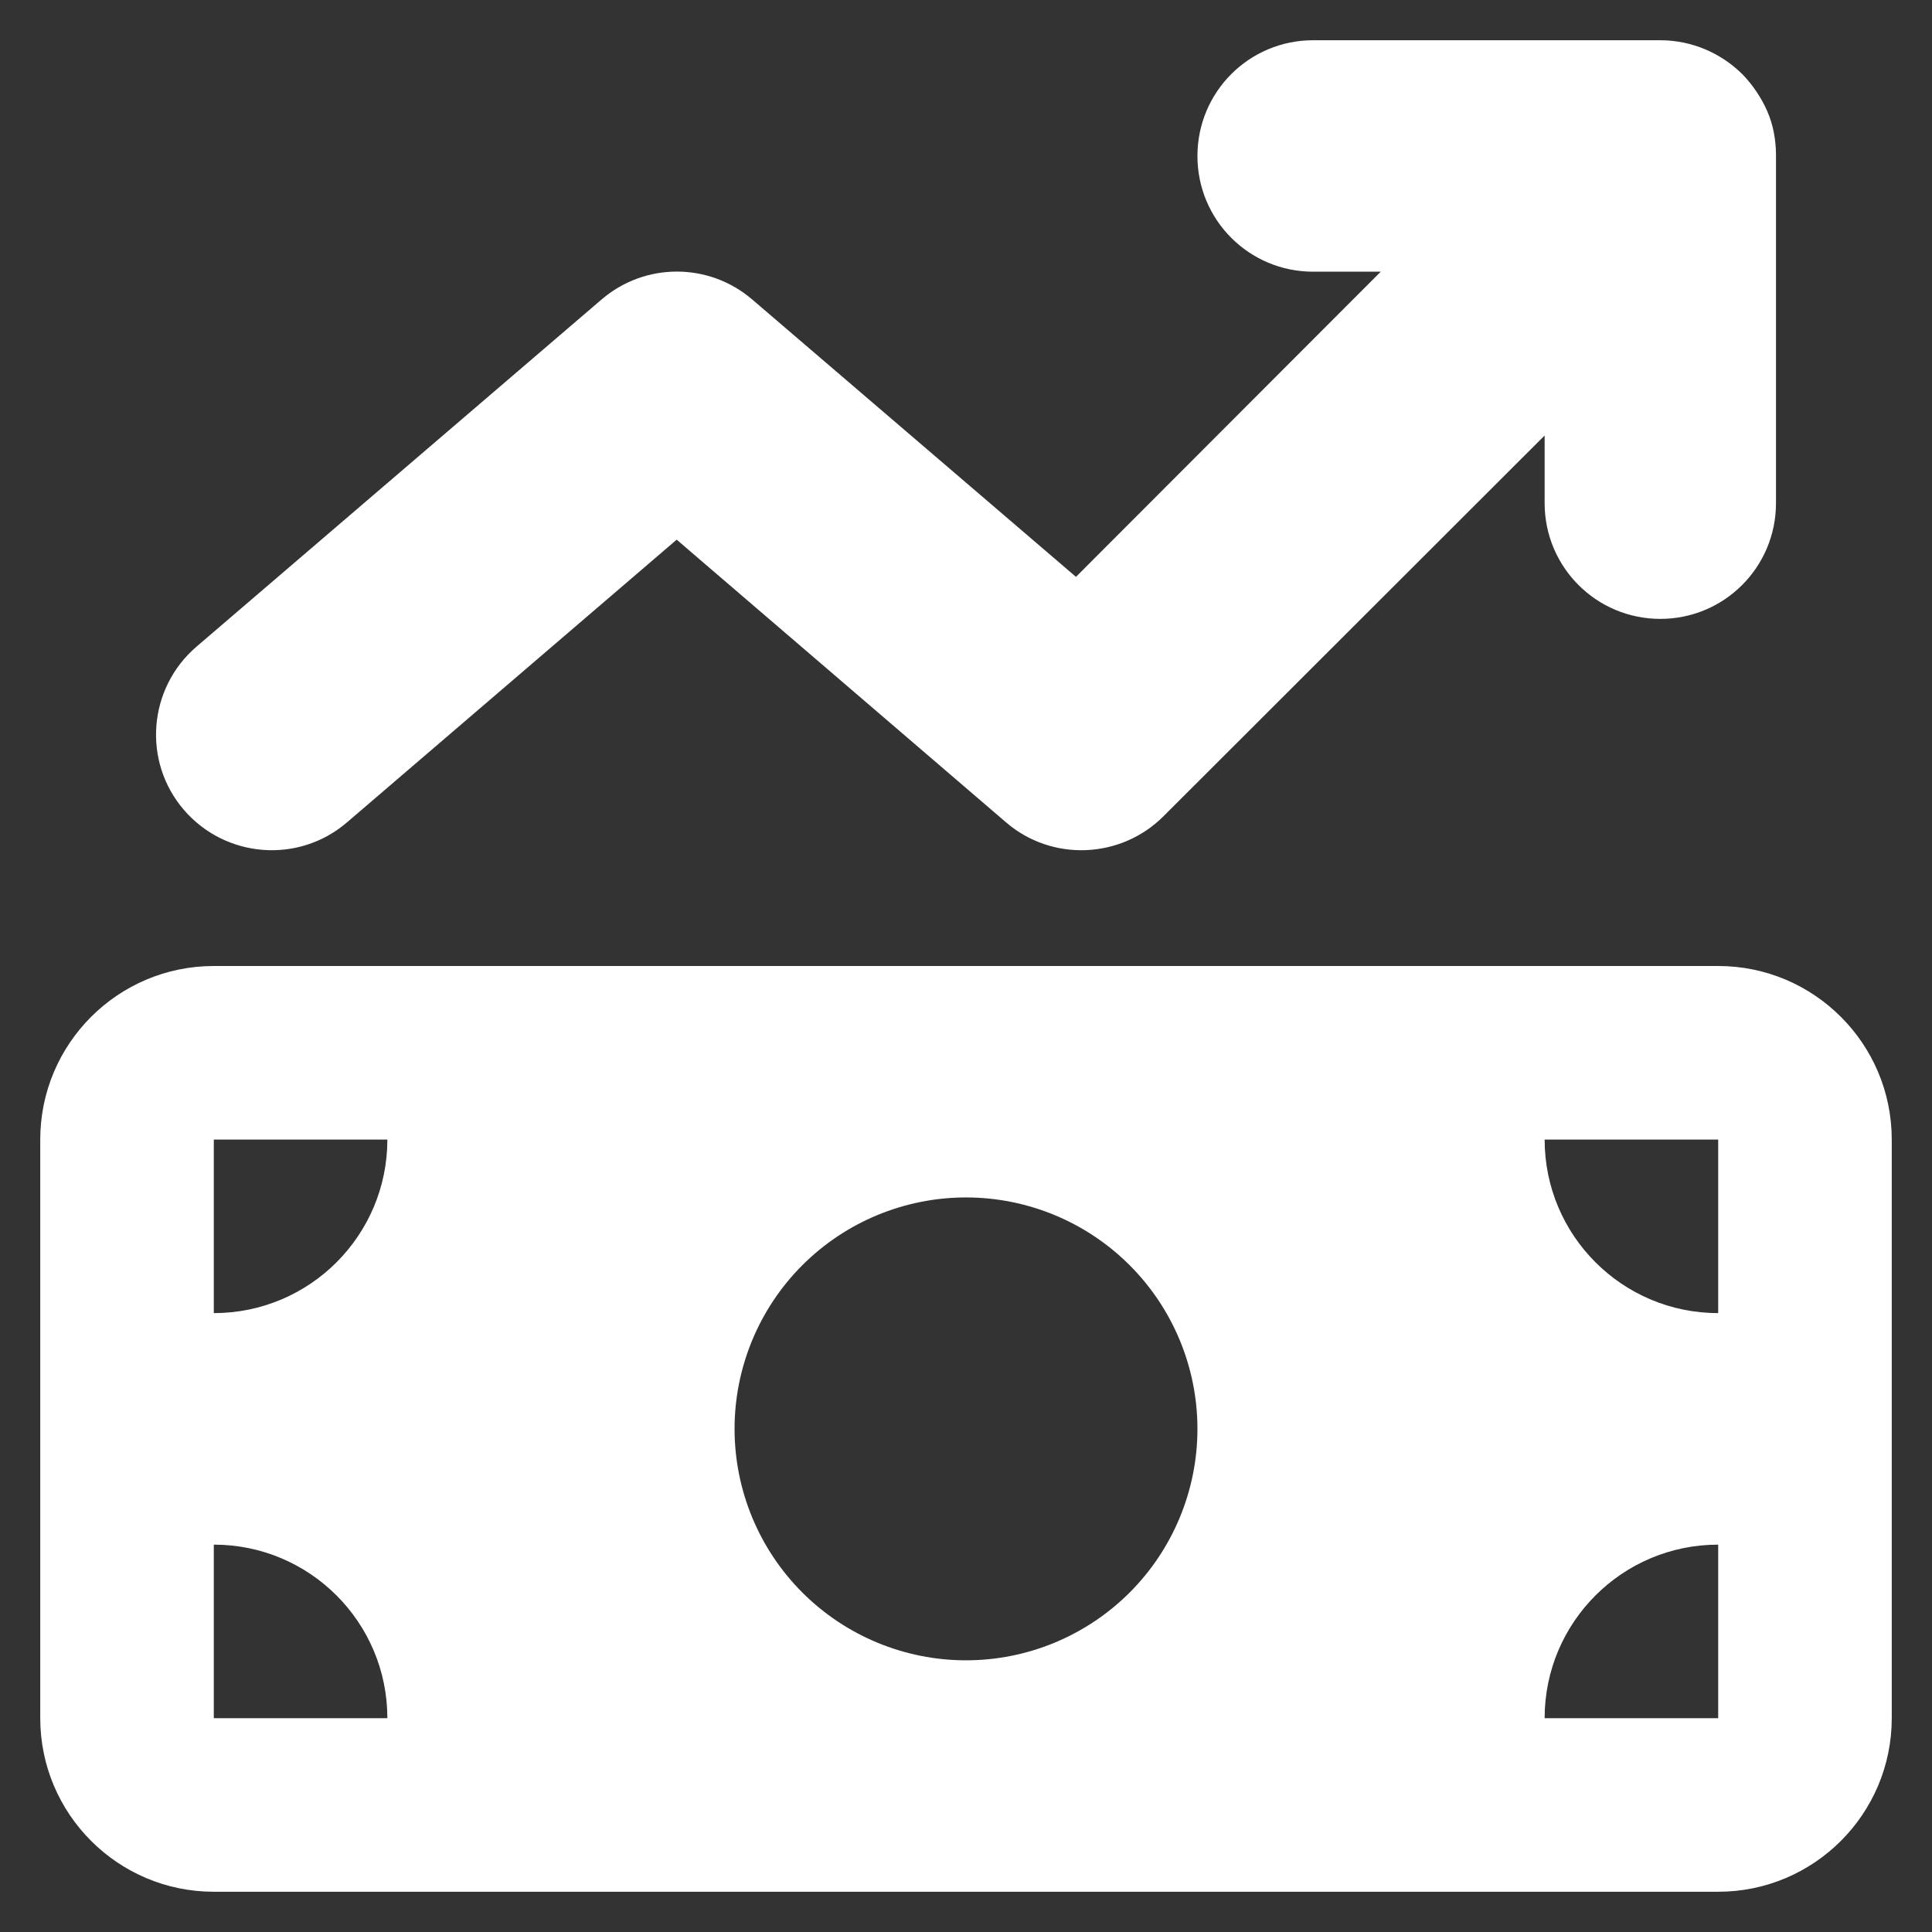 <svg width="24" height="24" viewBox="0 0 24 24" fill="none" xmlns="http://www.w3.org/2000/svg">
<rect x="0" y="0" width="24" height="24" fill="#333333" stroke="none"/>
<path d="M21.645 0.922C21.779 1.062 21.883 1.219 21.955 1.385C22.027 1.551 22.062 1.735 22.062 1.933V1.938V6.25C22.062 7.045 21.42 7.688 20.625 7.688C19.83 7.688 19.188 7.045 19.188 6.25V5.41L14.453 10.14C13.923 10.67 13.069 10.706 12.499 10.217L8.406 6.704L4.309 10.217C3.707 10.733 2.8 10.661 2.283 10.059C1.767 9.457 1.839 8.55 2.441 8.033L7.472 3.721C8.011 3.258 8.806 3.258 9.345 3.721L13.366 7.166L17.152 3.375H16.312C15.517 3.375 14.875 2.733 14.875 1.938C14.875 1.142 15.517 0.5 16.312 0.5H20.625C21.02 0.5 21.38 0.662 21.64 0.918L21.645 0.922ZM0.5 14.156C0.5 12.966 1.466 12 2.656 12H21.344C22.534 12 23.5 12.966 23.5 14.156V21.344C23.5 22.534 22.534 23.5 21.344 23.5H2.656C1.466 23.5 0.5 22.534 0.5 21.344V14.156ZM2.656 19.188V21.344H4.812C4.812 20.153 3.847 19.188 2.656 19.188ZM4.812 14.156H2.656V16.312C3.847 16.312 4.812 15.347 4.812 14.156ZM21.344 19.188C20.153 19.188 19.188 20.153 19.188 21.344H21.344V19.188ZM19.188 14.156C19.188 15.347 20.153 16.312 21.344 16.312V14.156H19.188ZM14.875 17.75C14.875 16.988 14.572 16.256 14.033 15.717C13.494 15.178 12.762 14.875 12 14.875C11.238 14.875 10.506 15.178 9.967 15.717C9.428 16.256 9.125 16.988 9.125 17.75C9.125 18.512 9.428 19.244 9.967 19.783C10.506 20.322 11.238 20.625 12 20.625C12.762 20.625 13.494 20.322 14.033 19.783C14.572 19.244 14.875 18.512 14.875 17.75Z" fill="white"/>
</svg>
